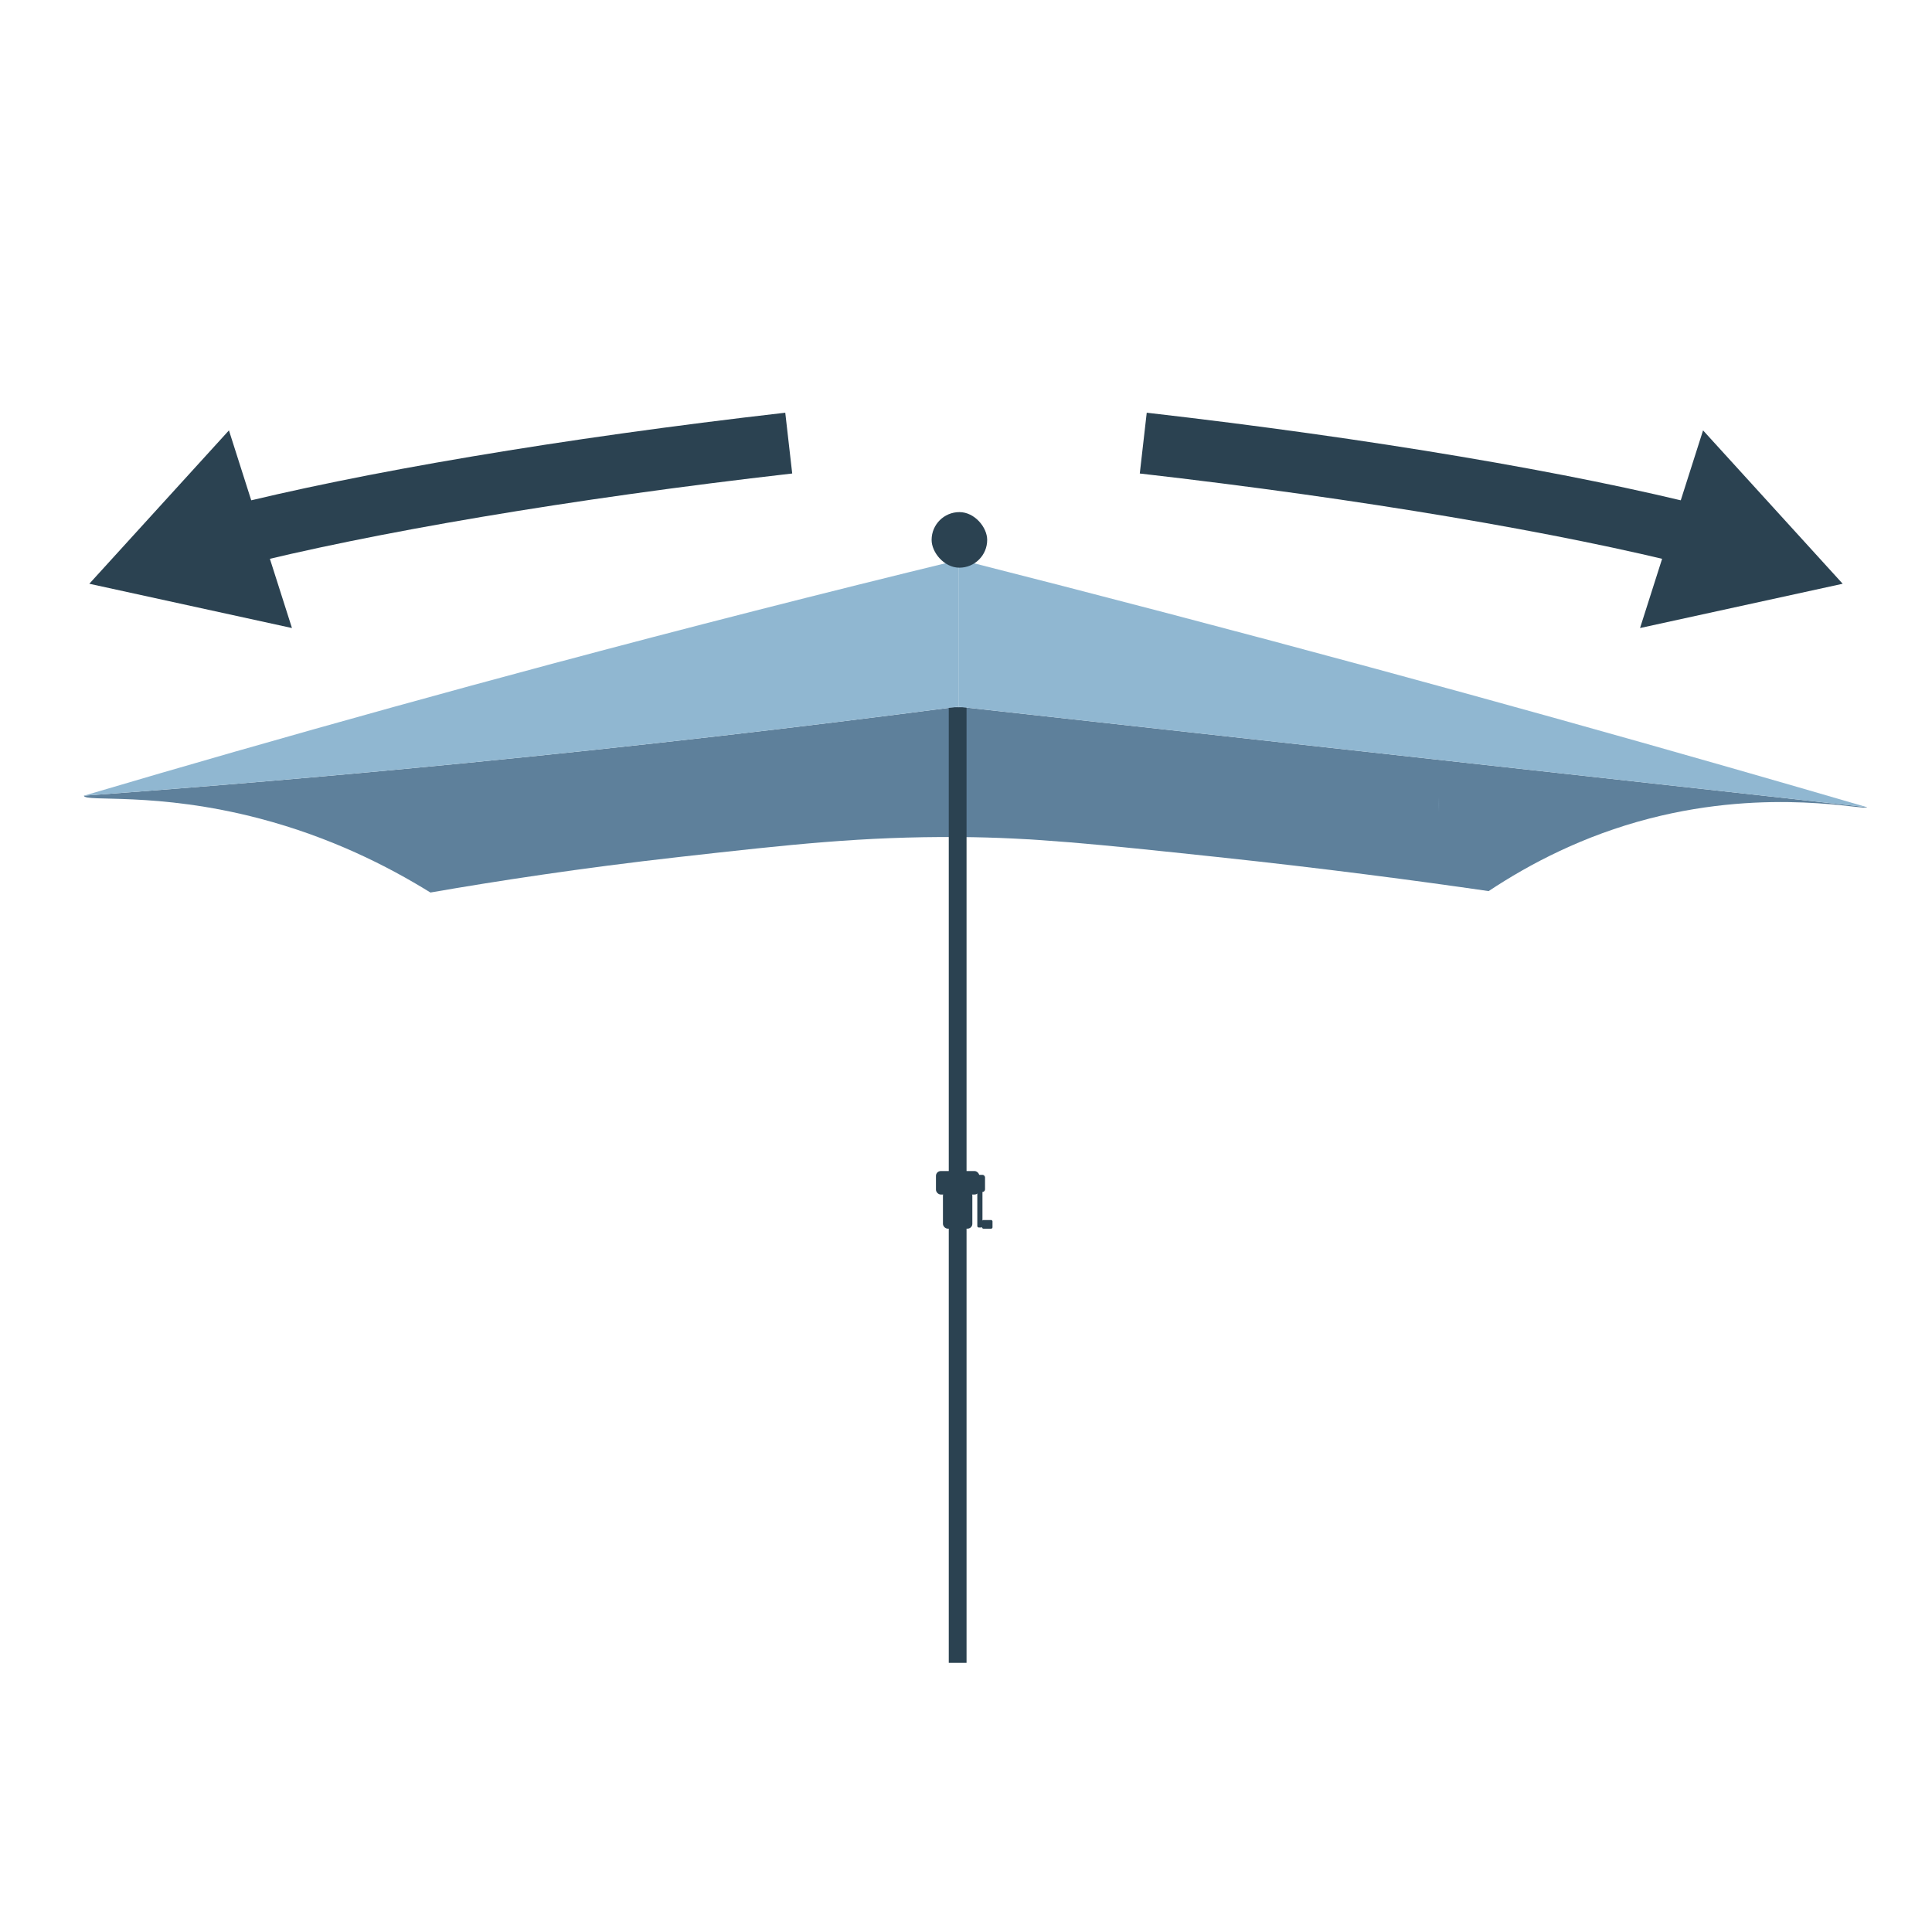 <?xml version="1.0" encoding="UTF-8"?>
<svg id="_1" data-name="1" xmlns="http://www.w3.org/2000/svg" viewBox="0 0 600 600">
  <defs>
    <style>
      .cls-1 {
        fill: none;
        stroke: #2b4251;
        stroke-miterlimit: 10;
        stroke-width: 19px;
      }

      .cls-2 {
        fill: #2b4251;
      }

      .cls-3 {
        fill: #5e809b;
      }

      .cls-4 {
        fill: #90b7d1;
      }
    </style>
  </defs>
  <path class="cls-3" d="M297.79,219.49v40.46c-30.08-.18-52.28,2.31-86.82,6.19-30.79,3.46-57.02,7.52-77.3,11.04-13.36-8.28-31.09-17.21-53.01-22.97-32.32-8.49-54.37-4.99-54.6-7.1,38.95-2.84,78.69-6.22,119.17-10.2,52.18-5.12,102.97-10.99,152.32-17.45.08.01.16.02.24.03Z"/>
  <path class="cls-3" d="M579.8,250.68c-.18,1.23-29.69-6.28-67.58,3.53-20.4,5.28-37.02,13.98-49.91,22.53-22.08-3.2-50.73-7.02-84.37-10.6-37.81-4.02-57.18-6.03-79.95-6.19h-.2v-40.46c94,10.4,188.01,20.79,282.01,31.19Z"/>
  <rect class="cls-2" x="294.65" y="219.68" width="5.52" height="296.73"/>
  <rect class="cls-2" x="290.67" y="363.68" width="13.47" height="7.29" rx="1.49" ry="1.49"/>
  <rect class="cls-2" x="292.84" y="369.86" width="9.13" height="11.71" rx="1.49" ry="1.49"/>
  <rect class="cls-2" x="302.93" y="364.86" width="2.98" height="5.3" rx=".78" ry=".78"/>
  <rect class="cls-2" x="303.51" y="368.76" width="1.6" height="12.45" rx=".43" ry=".43"/>
  <rect class="cls-2" x="304.97" y="378.89" width="3.26" height="2.69" rx=".43" ry=".43"/>
  <path class="cls-4" d="M297.79,173.91v45.58c-.08-.01-.16-.02-.24-.03-49.35,6.46-100.14,12.33-152.32,17.45-40.48,3.98-80.22,7.36-119.17,10.2,15.63-4.63,31.4-9.23,47.31-13.79h.02c31.79-9.11,64.13-18.09,97.01-26.89,43.15-11.55,85.62-22.37,127.39-32.52Z"/>
  <path class="cls-4" d="M579.8,250.68c-94-10.4-188.01-20.79-282.01-31.19v-45.58c.12-.03.23-.06.35-.09,42.61,10.81,85.73,22.11,129.34,33.94,36.98,10.03,73.47,20.21,109.46,30.52,14.37,4.11,28.65,8.25,42.86,12.4Z"/>
  <rect class="cls-2" x="289.32" y="159.04" width="17.26" height="17.26" rx="8.63" ry="8.63" transform="translate(595.9 335.34) rotate(180)"/>
  <g>
    <g>
      <path class="cls-1" d="M355.05,137.61c69.25,7.92,131.35,18.49,173.2,29.09"/>
      <polygon class="cls-2" points="509.33 195.04 572.26 181.29 528.9 133.66 509.33 195.04"/>
    </g>
    <g>
      <path class="cls-1" d="M244.95,137.61c-69.25,7.92-131.35,18.49-173.2,29.09"/>
      <polygon class="cls-2" points="71.1 133.66 27.74 181.29 90.67 195.04 71.1 133.66"/>
    </g>
  </g>
  <path class="cls-4" d="M446.88,252.35s.04-5,0-5-.04,5,0,5h0Z"/>
</svg>